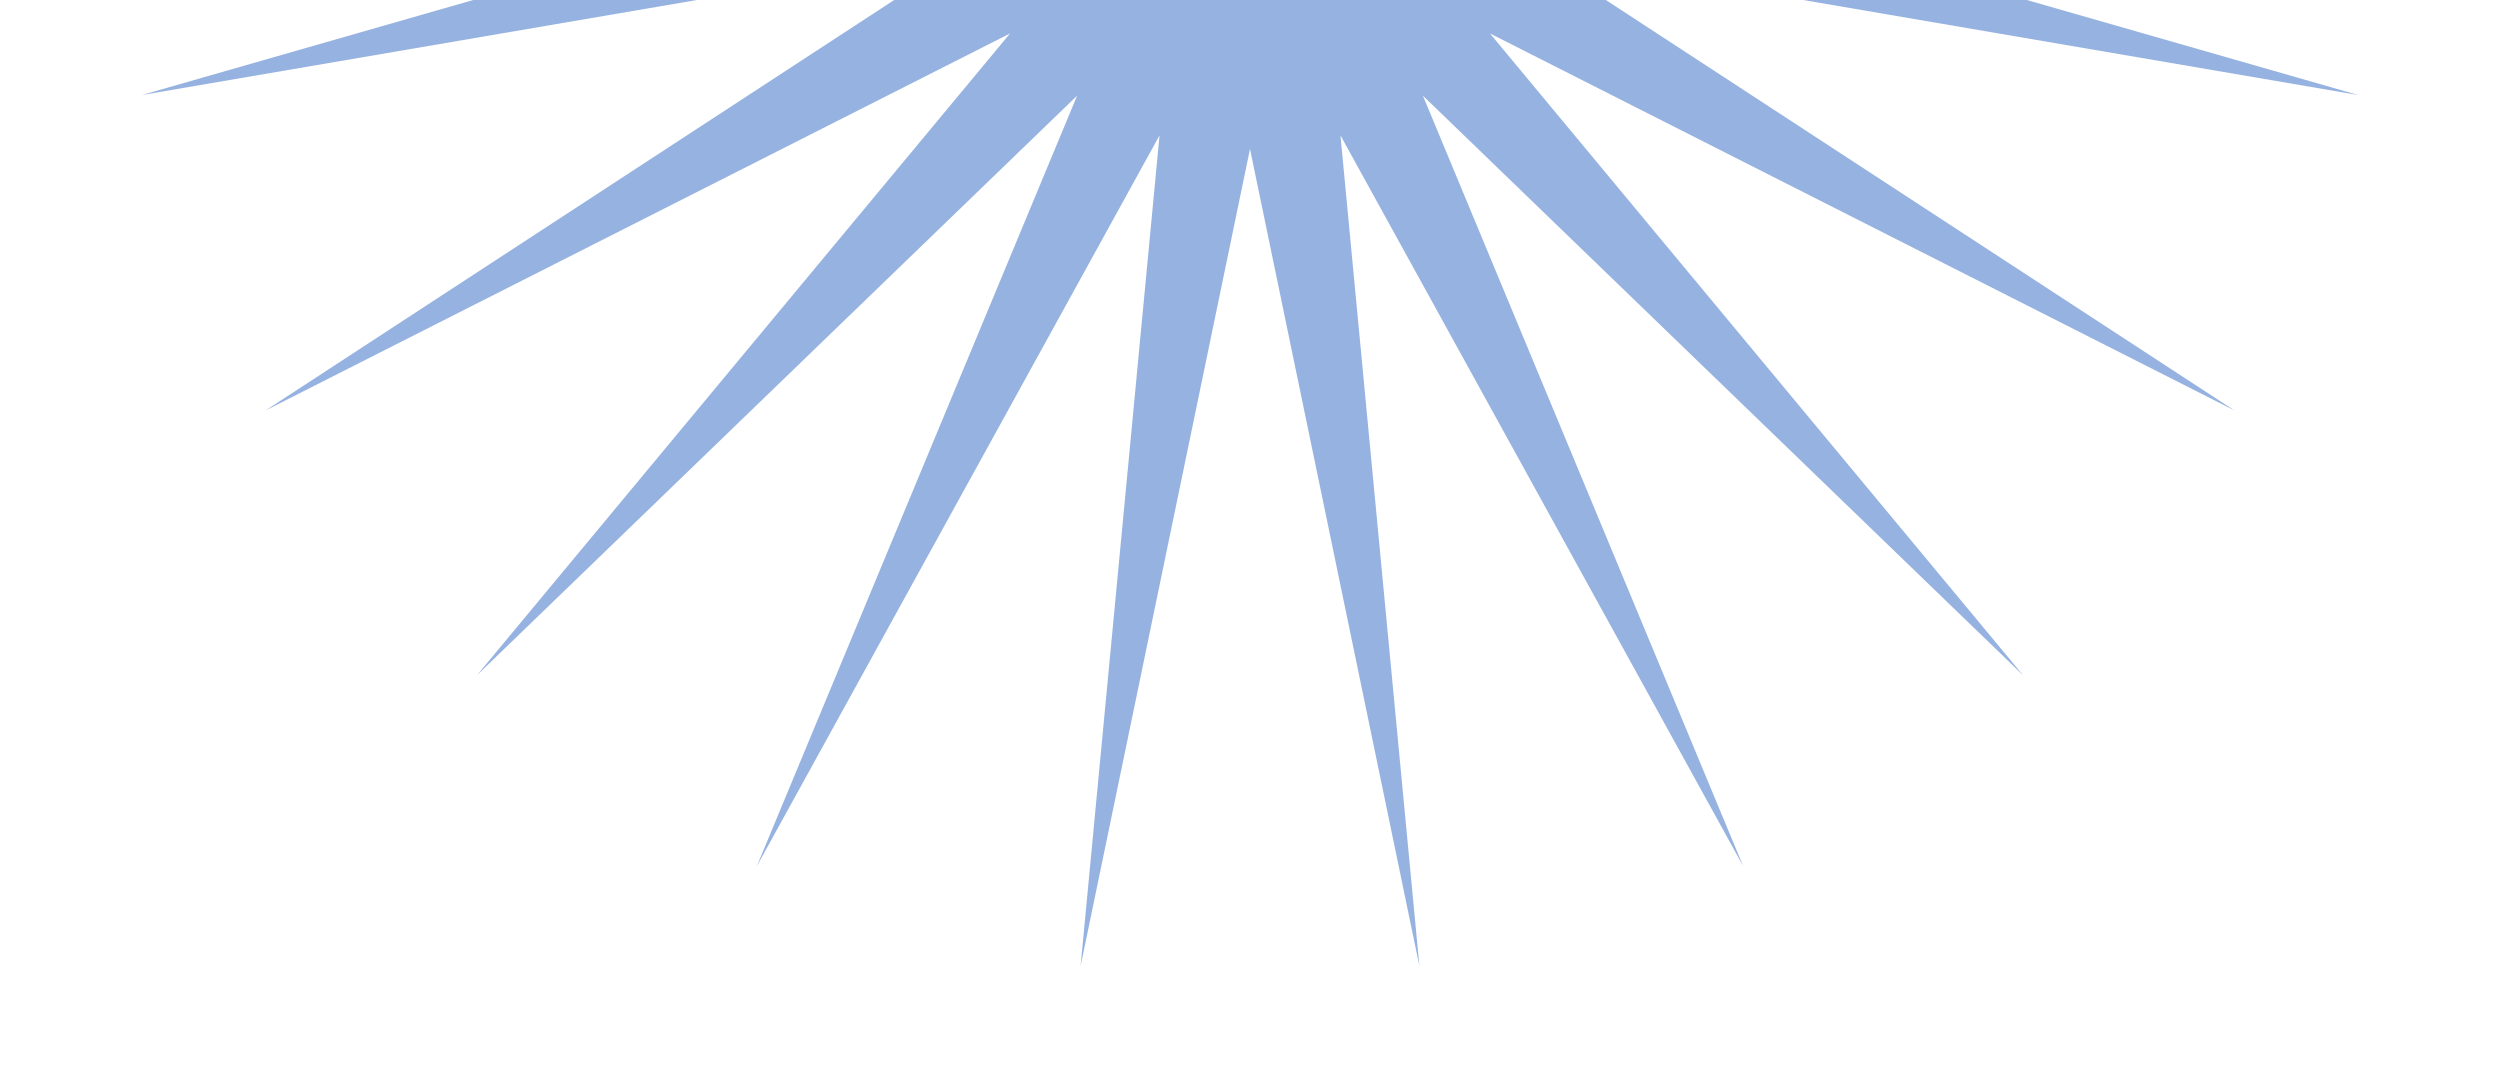 <svg width="1037" height="449" viewBox="0 0 1037 449" fill="none" xmlns="http://www.w3.org/2000/svg">
<g filter="url(#filter0_f_1182_4100)">
<path d="M518.5 -537L537.474 -191.383L657.477 -516.053L573.736 -180.198L784.105 -455.072L605.089 -158.821L887.134 -359.475L628.749 -129.152L957.407 -237.758L642.613 -93.828L988.682 -100.735L645.449 -55.986L978.178 39.419L637.005 -18.99L926.831 170.25L618.031 13.873L839.201 280.134L590.213 39.684L723.076 359.307L556.024 56.149L588.773 400.734L518.5 61.805L448.227 400.734L480.976 56.149L313.924 359.307L446.787 39.684L197.799 280.134L418.969 13.873L110.169 170.25L399.995 -18.99L58.822 39.419L391.551 -55.986L48.318 -100.735L394.387 -93.828L79.593 -237.758L408.251 -129.152L149.866 -359.475L431.911 -158.821L252.895 -455.072L463.264 -180.198L379.523 -516.053L499.526 -191.383L518.5 -537Z" fill="#2F67C2" fill-opacity="0.5"/>
</g>
<defs>
<filter id="filter0_f_1182_4100" x="0.318" y="-585" width="1036.36" height="1033.73" filterUnits="userSpaceOnUse" color-interpolation-filters="sRGB">
<feFlood flood-opacity="0" result="BackgroundImageFix"/>
<feBlend mode="normal" in="SourceGraphic" in2="BackgroundImageFix" result="shape"/>
<feGaussianBlur stdDeviation="24" result="effect1_foregroundBlur_1182_4100"/>
</filter>
</defs>
</svg>
